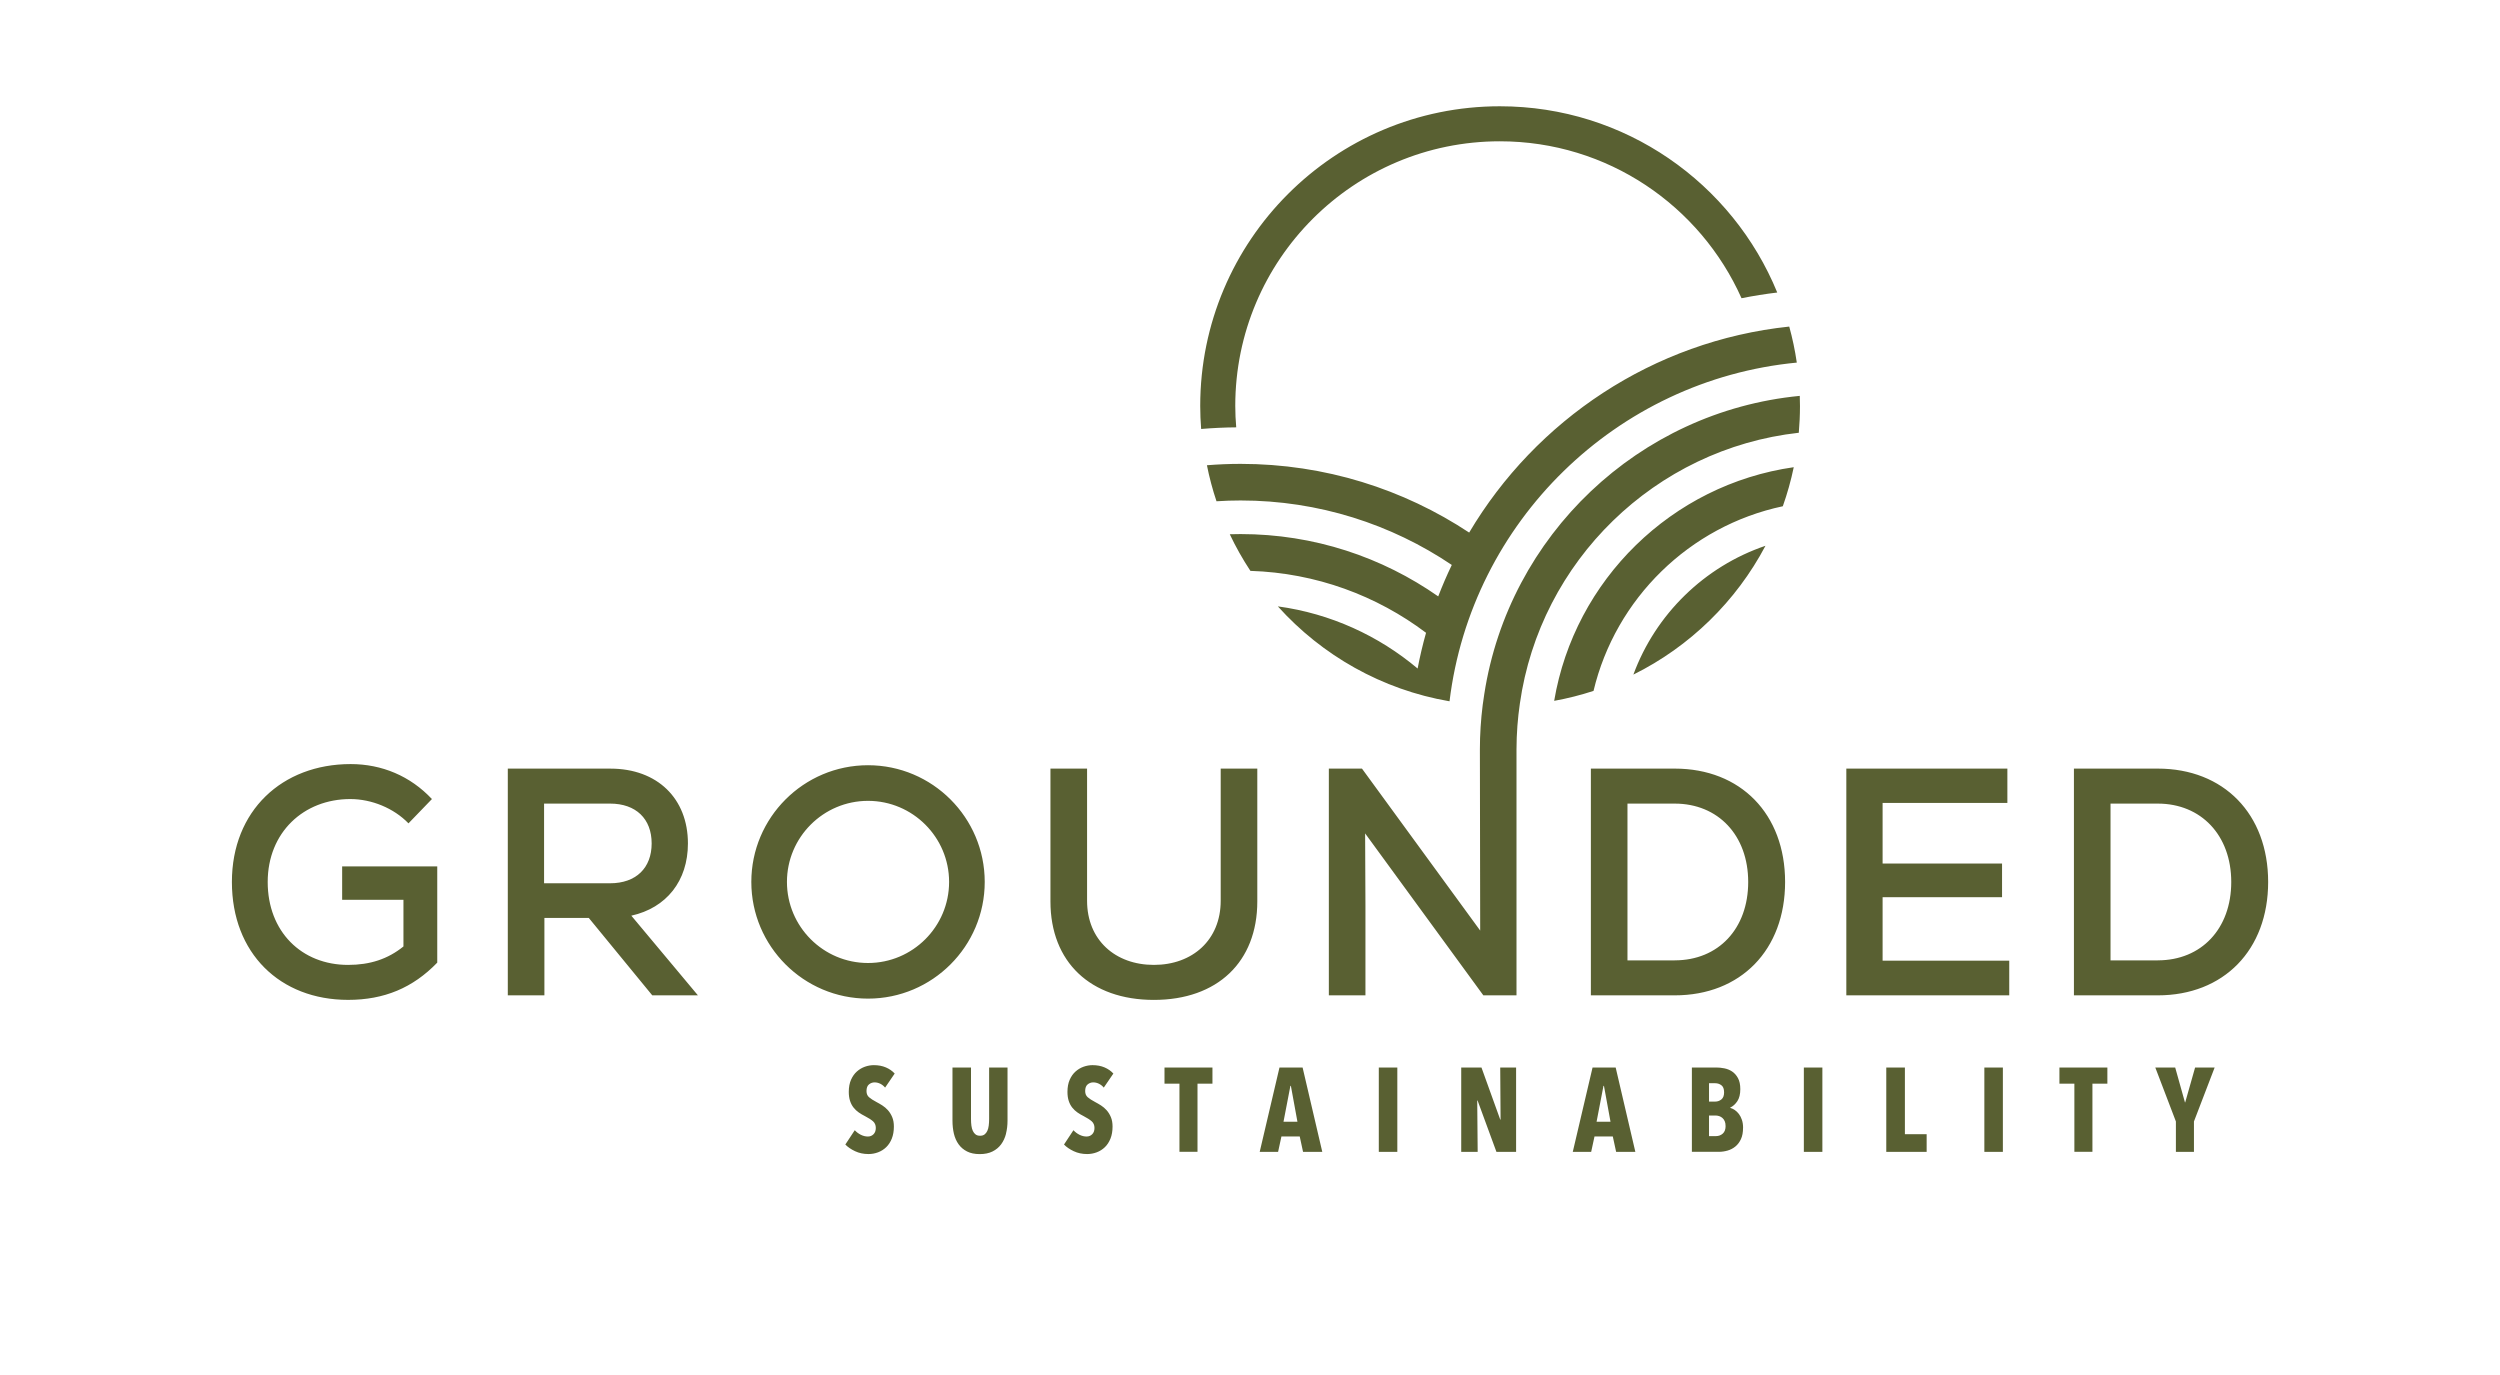 <?xml version="1.0" encoding="UTF-8"?> <svg xmlns="http://www.w3.org/2000/svg" id="Layer_2" data-name="Layer 2" viewBox="0 0 1000 550"><defs><style> .cls-1 { fill: #596032; } </style></defs><path class="cls-1" d="M347.21,306.09c-25.74,0-46.68,20.94-46.68,46.68s20.94,46.68,46.68,46.68,46.68-20.94,46.68-46.68-20.94-46.68-46.68-46.68ZM347.21,385.2c-17.88,0-32.43-14.55-32.43-32.43s14.55-32.43,32.43-32.43,32.43,14.55,32.43,32.43-14.55,32.43-32.43,32.43ZM136.87,346.57h38.03v38.48c-9.76,10.11-21.27,14.9-35.65,14.9-27.27,0-46.49-18.66-46.49-47.16s20.09-47.16,47.49-47.16c12.51,0,23.89,4.79,32.52,13.99l-9.38,9.72c-5.88-6.09-14.76-9.72-23.27-9.72-18.64,0-33.04,13.34-33.04,33.17s13.52,33.17,32.16,33.17c8.76,0,15.89-2.33,22.14-7.38v-18.66h-24.52v-13.34ZM480.46,171.6c-.24-3.05-.37-6.13-.37-9.24,0-66.19,53.66-119.85,119.85-119.85,50.14,0,93.08,30.8,110.96,74.5-4.82.58-9.59,1.34-14.29,2.28-16.5-36.98-53.56-62.77-96.67-62.77-58.45,0-105.83,47.38-105.83,105.83,0,2.9.14,5.76.38,8.59-4.72.04-9.4.26-14.03.65ZM275.17,337.38c0-18.01-12.26-29.93-31.02-29.93h-41.03v90.69h14.64v-30.96h17.76l25.39,30.96h18.26l-26.64-31.87c14.01-3.11,22.64-13.86,22.64-28.89ZM217.63,353.31v-31.87h26.39c10.38,0,16.64,6.09,16.64,15.93s-6.26,15.94-16.64,15.94h-26.39ZM488.28,307.45h14.64v53.12c0,24.23-15.99,39.39-41.37,39.39s-41.37-15.16-41.37-39.39v-53.12h14.65v52.86c0,15.68,11.27,25.65,26.72,25.65s26.73-9.98,26.73-25.65v-52.86ZM753.04,384.28h50.66v13.86h-65.17v-90.69h64.42v13.73h-49.91v24.23h47.78v13.47h-47.78v25.39ZM719.91,158.34c.05,1.37.08,2.75.08,4.13,0,3.58-.17,7.13-.47,10.63-57.49,6.4-103.5,51.34-111.57,108.32-.86,5.89-1.33,11.89-1.35,18.33v98.39h-13.26l-47.29-64.78.13,28.89v35.89h-14.64v-90.69h13.26l47.28,64.78s-.12-72.46-.12-72.47c0-6,.39-11.91,1.12-17.72h0s0-.02,0-.02c.19-1.48.4-2.95.64-4.42,9.79-63.37,61.72-113.01,126.18-119.25ZM863.1,307.45h-33.53v90.69h33.53c26.39,0,44.16-18.14,44.16-45.35s-17.76-45.35-44.16-45.35ZM863.1,384.15h-18.89v-62.71h18.89c17.39,0,29.4,12.7,29.4,31.35s-11.88,31.35-29.4,31.35ZM717.5,186.87c-1.11,5.35-2.58,10.56-4.37,15.63-37.31,7.91-66.9,36.89-75.72,73.86-5.11,1.67-10.36,3.01-15.74,3.98,8.17-48.4,47.04-86.48,95.83-93.46ZM579.81,280.52c-27.08-4.65-51.06-18.39-68.67-37.97,21.11,2.87,40.34,11.76,55.91,24.86.92-4.84,2.05-9.61,3.37-14.29-19.7-14.84-43.95-23.94-70.26-24.77-3.08-4.67-5.84-9.56-8.25-14.65,1.44-.04,2.88-.07,4.33-.07,29.38,0,56.63,9.24,79.05,24.93,1.65-4.28,3.45-8.47,5.43-12.58-24.16-16.27-53.22-25.79-84.48-25.79-3.24,0-6.45.11-9.64.32-1.57-4.68-2.85-9.49-3.83-14.41,4.45-.36,8.94-.55,13.47-.55,33.76,0,65.18,10.13,91.43,27.48,26.68-44.98,73.55-76.64,128.03-82.4,1.29,4.69,2.31,9.5,3.02,14.41-72.27,6.95-130.2,63.73-138.91,135.49ZM653.35,269.84c8.89-24.16,28.41-43.22,52.84-51.53-11.74,22.24-30.28,40.34-52.84,51.53ZM669.88,307.45h-33.53v90.69h33.53c26.39,0,44.16-18.14,44.16-45.35s-17.76-45.35-44.16-45.35ZM669.88,384.15h-18.89v-62.71h18.89c17.39,0,29.4,12.7,29.4,31.35s-11.88,31.35-29.4,31.35Z"></path><path class="cls-1" d="M354.05,435.05c-.55-.67-1.2-1.18-1.93-1.55-.74-.36-1.5-.55-2.3-.55s-1.57.27-2.23.81c-.66.54-.99,1.43-.99,2.67,0,1.05.34,1.87,1.01,2.46.67.59,1.67,1.23,2.99,1.93.74.38,1.52.84,2.34,1.36.82.52,1.57,1.17,2.25,1.93.68.76,1.24,1.68,1.69,2.74.45,1.07.67,2.33.67,3.79,0,1.81-.28,3.41-.83,4.8-.56,1.38-1.3,2.53-2.25,3.44s-2.03,1.59-3.26,2.05c-1.23.46-2.51.69-3.83.69-1.96,0-3.75-.38-5.36-1.14-1.61-.76-2.91-1.65-3.89-2.67l3.77-5.72c.71.76,1.52,1.37,2.44,1.83.92.46,1.86.69,2.81.69.89,0,1.64-.3,2.25-.91.61-.6.92-1.45.92-2.53s-.37-1.99-1.1-2.64c-.74-.65-1.81-1.34-3.22-2.07-.89-.44-1.73-.94-2.51-1.48-.78-.54-1.47-1.19-2.07-1.95-.6-.76-1.07-1.65-1.4-2.67-.34-1.02-.51-2.22-.51-3.62,0-1.87.3-3.49.9-4.84.6-1.35,1.38-2.45,2.35-3.31.97-.86,2.04-1.49,3.22-1.91,1.18-.41,2.37-.62,3.57-.62,1.78,0,3.37.3,4.78.9,1.41.6,2.59,1.42,3.54,2.46l-3.82,5.6ZM402.41,453.49c-.41,1.62-1.07,3.03-1.96,4.24-.89,1.21-2.04,2.16-3.45,2.86-1.41.7-3.11,1.05-5.11,1.05s-3.68-.35-5.06-1.05c-1.38-.7-2.51-1.65-3.38-2.86-.87-1.21-1.5-2.62-1.89-4.24-.38-1.62-.57-3.37-.57-5.24v-21.25h7.41v20.58c0,.95.05,1.84.16,2.67.11.83.3,1.53.58,2.12.28.59.64,1.06,1.1,1.41.46.35,1.06.52,1.79.52s1.33-.17,1.79-.52c.46-.35.83-.82,1.1-1.41.28-.59.47-1.29.57-2.12.11-.83.16-1.72.16-2.67v-20.58h7.36v21.25c0,1.87-.21,3.62-.62,5.24ZM441.52,435.05c-.55-.67-1.2-1.18-1.93-1.55-.74-.36-1.5-.55-2.3-.55s-1.57.27-2.23.81c-.66.54-.99,1.43-.99,2.67,0,1.05.34,1.87,1.01,2.46.67.59,1.67,1.23,2.99,1.93.74.38,1.52.84,2.34,1.36.82.52,1.57,1.17,2.25,1.93.68.76,1.24,1.68,1.69,2.74.45,1.07.67,2.33.67,3.79,0,1.81-.28,3.41-.83,4.8-.56,1.38-1.3,2.53-2.25,3.44s-2.03,1.59-3.26,2.05c-1.23.46-2.51.69-3.83.69-1.96,0-3.75-.38-5.36-1.14-1.61-.76-2.91-1.65-3.89-2.67l3.77-5.72c.71.76,1.52,1.37,2.44,1.83.92.46,1.86.69,2.81.69.89,0,1.64-.3,2.25-.91.61-.6.92-1.45.92-2.53s-.37-1.99-1.1-2.64c-.74-.65-1.81-1.34-3.22-2.07-.89-.44-1.73-.94-2.51-1.48-.78-.54-1.47-1.19-2.07-1.95-.6-.76-1.07-1.65-1.4-2.67-.34-1.02-.51-2.22-.51-3.62,0-1.87.3-3.49.9-4.84.6-1.35,1.38-2.45,2.35-3.31.97-.86,2.04-1.49,3.22-1.91,1.18-.41,2.37-.62,3.57-.62,1.78,0,3.37.3,4.78.9,1.41.6,2.59,1.42,3.54,2.46l-3.82,5.6ZM479,433.48v27.25h-7.22v-27.25h-5.98v-6.48h19.18v6.48h-5.98ZM521.22,460.74l-1.33-6.15h-7.32l-1.33,6.15h-7.36l7.91-33.73h9.25l7.87,33.73h-7.68ZM516.34,434.34h-.18l-2.76,14.34h5.57l-2.62-14.34ZM551.52,460.74v-33.73h7.41v33.73h-7.41ZM598.57,460.74l-7.54-20.54h-.14l.18,20.54h-6.58v-33.73h8.1l7.5,20.82h.14l-.14-20.82h6.35v33.73h-7.87ZM646.45,460.74l-1.33-6.15h-7.32l-1.33,6.15h-7.36l7.91-33.73h9.25l7.87,33.73h-7.68ZM641.57,434.34h-.18l-2.76,14.34h5.57l-2.62-14.34ZM697.22,451.11c0,1.81-.28,3.33-.85,4.55-.57,1.22-1.31,2.21-2.23,2.95-.92.75-1.96,1.29-3.11,1.62-1.15.33-2.31.5-3.47.5h-10.81v-33.73h9.75c1.01,0,2.09.11,3.22.33,1.13.22,2.17.64,3.11,1.26.94.62,1.72,1.5,2.35,2.64.63,1.14.94,2.62.94,4.43,0,2-.39,3.6-1.17,4.79-.78,1.19-1.74,2.06-2.88,2.6v.1c.61.16,1.23.44,1.84.86.61.41,1.16.95,1.66,1.6.49.65.89,1.44,1.2,2.36.31.92.46,1.97.46,3.14ZM689.63,436.89c0-1.31-.35-2.24-1.06-2.78-.71-.54-1.53-.82-2.48-.82h-2.48v7.34h2.53c.89,0,1.69-.29,2.42-.86.72-.58,1.08-1.54,1.08-2.88ZM690.23,450.42c0-.77-.11-1.41-.34-1.94s-.54-.96-.92-1.29c-.38-.34-.81-.58-1.29-.74-.48-.16-.94-.24-1.4-.24h-2.67v8.24h2.76c1.07,0,1.99-.34,2.74-1.01.75-.67,1.13-1.68,1.13-3.02ZM721.54,460.74v-33.73h7.41v33.73h-7.41ZM754.51,460.74v-33.73h7.45v26.68h8.7v7.05h-16.15ZM793.74,460.74v-33.73h7.41v33.73h-7.41ZM836.97,433.48v27.25h-7.22v-27.25h-5.98v-6.48h19.18v6.48h-5.98ZM877.58,448.59v12.15h-7.22v-12.15l-8.24-21.58h7.96l3.91,13.96h.09l3.96-13.96h7.82l-8.28,21.58Z"></path></svg> 